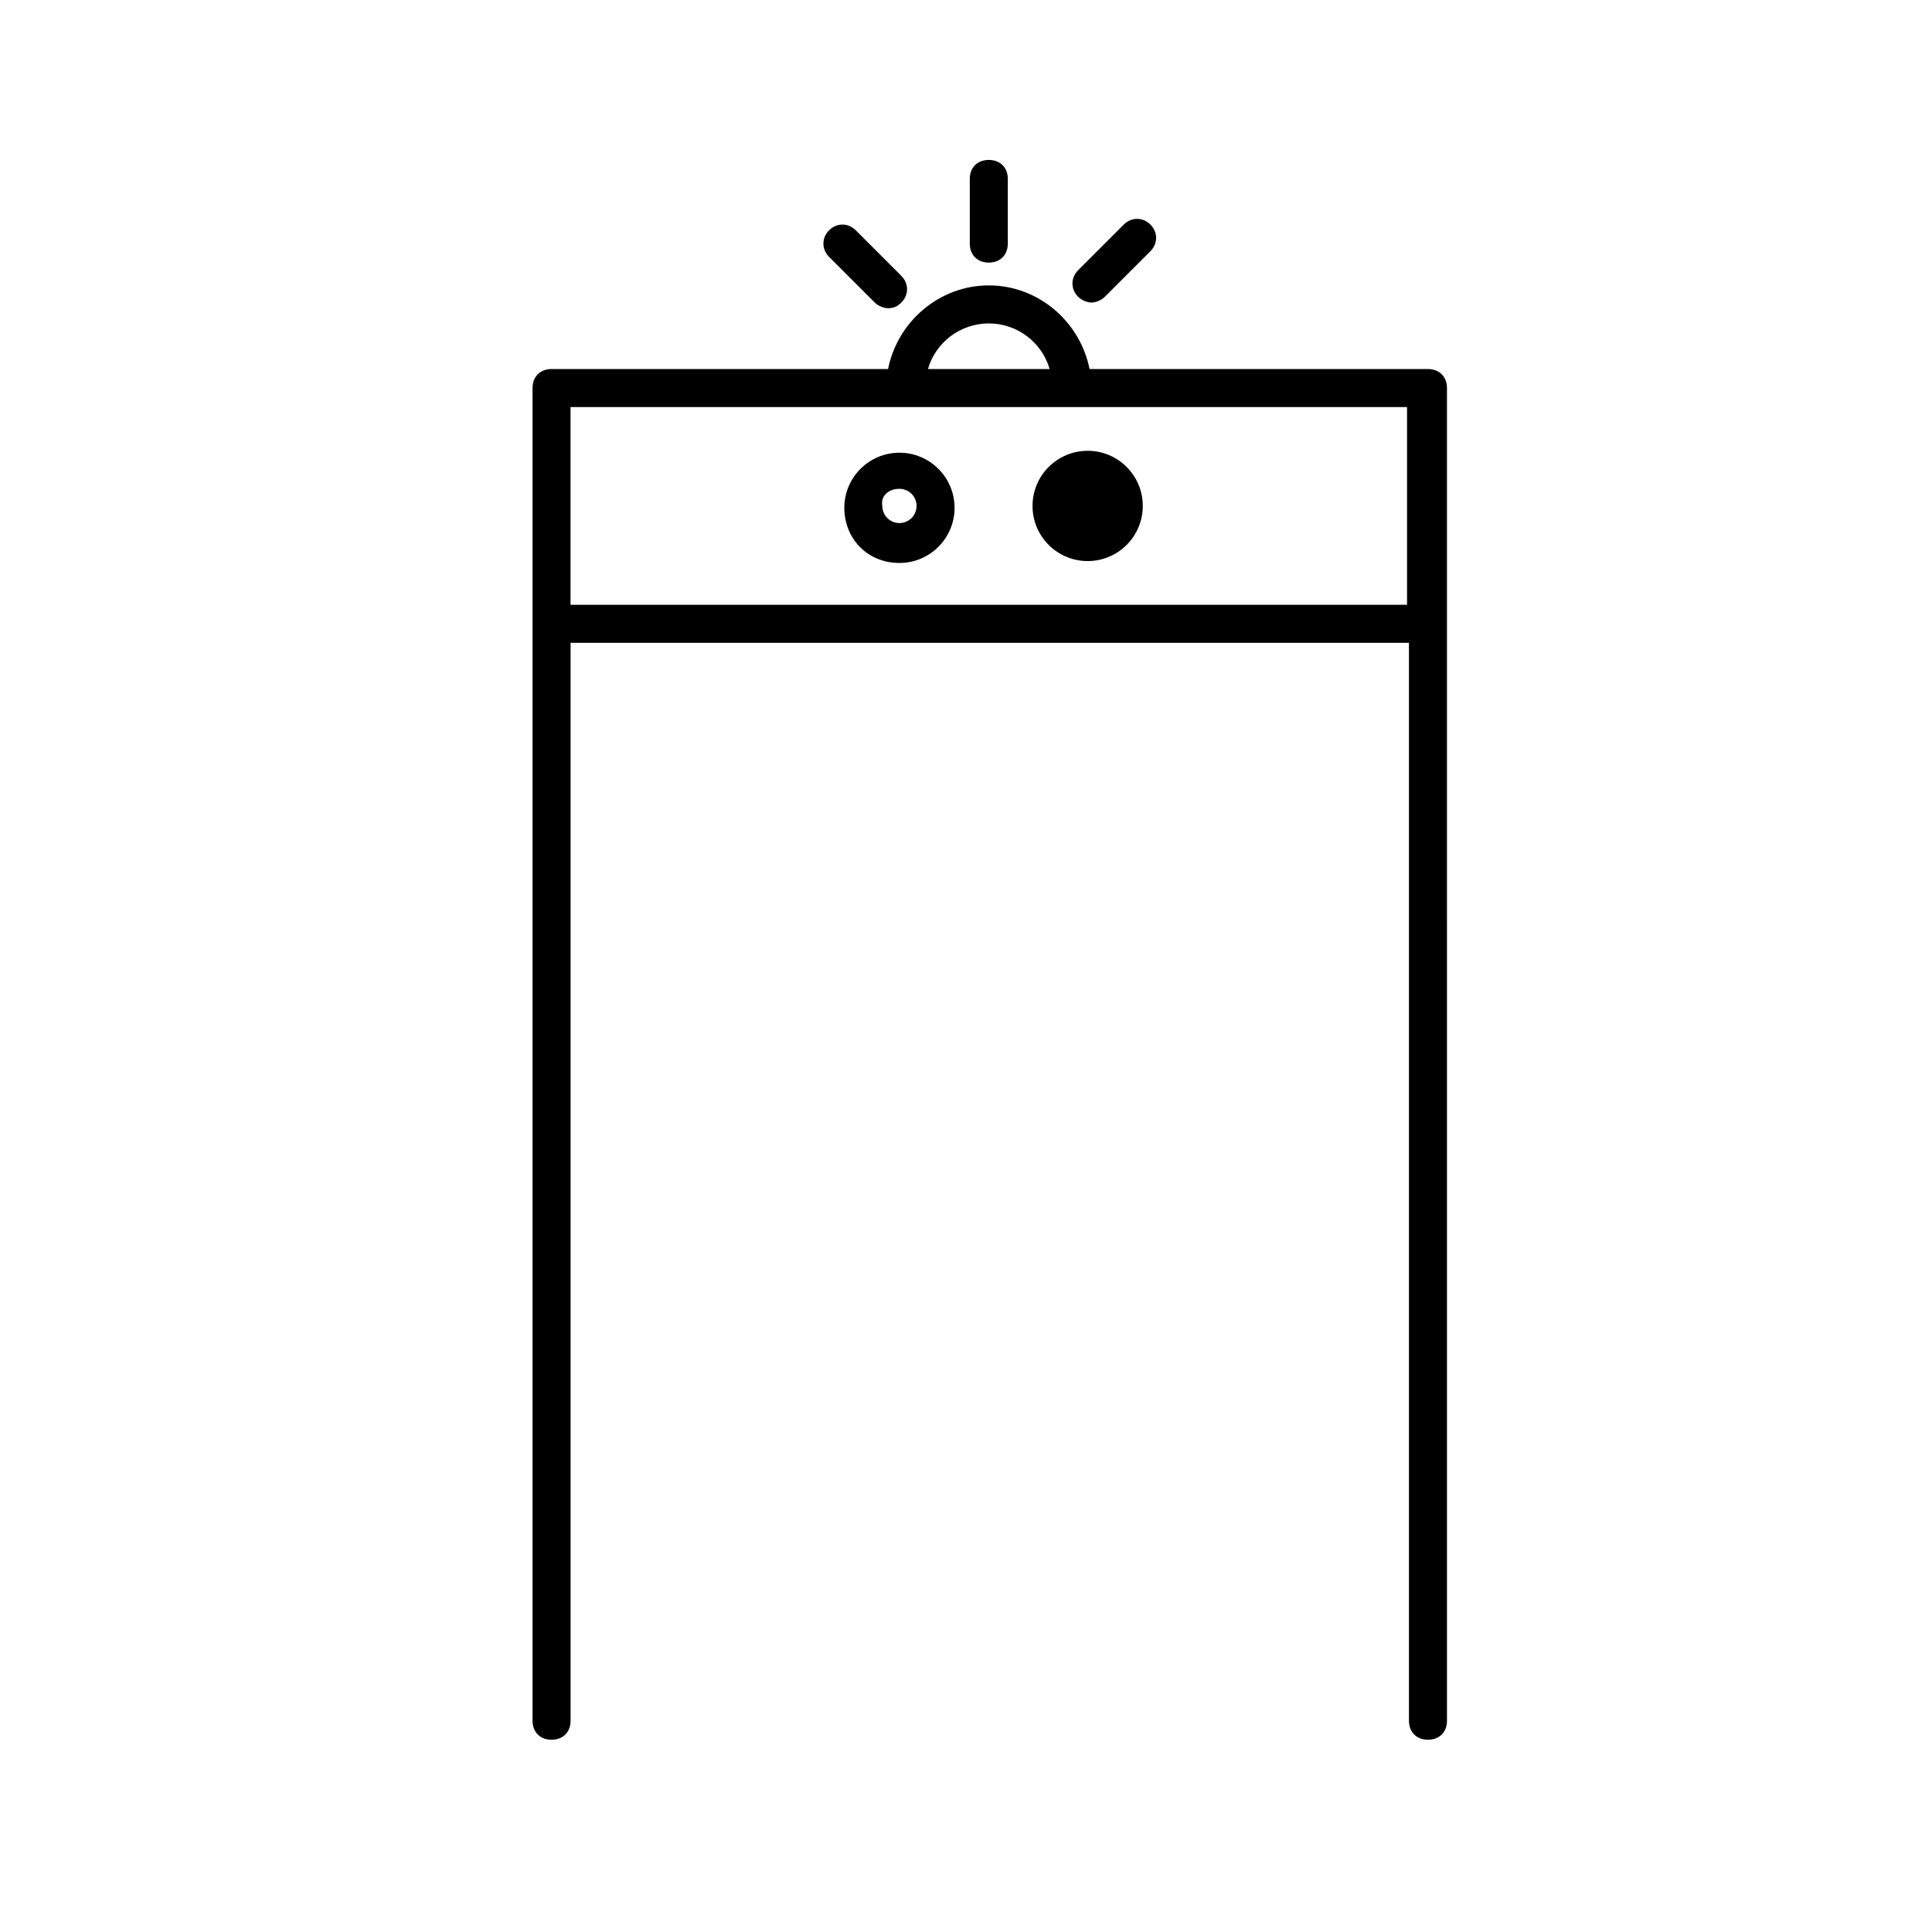<?xml version="1.0" encoding="UTF-8"?>
<!-- Uploaded to: SVG Find, www.svgrepo.com, Generator: SVG Find Mixer Tools -->
<svg fill="#000000" width="800px" height="800px" version="1.1" viewBox="144 144 512 512" xmlns="http://www.w3.org/2000/svg">
 <g>
  <path d="m285.13 246.84v353.17c0 3.023 2.016 5.039 5.039 5.039 3.023 0 5.039-2.016 5.039-5.039v-285.66h222.18v285.66c0 3.023 2.016 5.039 5.039 5.039 3.023 0 5.039-2.016 5.039-5.039l-0.004-353.17c0-3.023-2.016-5.039-5.039-5.039h-89.676c-2.519-12.594-13.602-22.168-26.703-22.168-13.098 0-24.184 9.574-26.703 22.168h-89.172c-3.023 0-5.039 2.016-5.039 5.039zm120.91-17.129c7.559 0 14.105 5.039 16.121 12.09h-32.242c2.016-7.051 8.566-12.09 16.121-12.09zm110.84 22.168v52.395h-221.68v-52.395z"/>
  <path d="m446.85 278.08c0 8.066-6.539 14.609-14.609 14.609-8.07 0-14.609-6.543-14.609-14.609 0-8.07 6.539-14.613 14.609-14.613 8.07 0 14.609 6.543 14.609 14.613"/>
  <path d="m382.36 293.19c8.062 0 14.609-6.551 14.609-14.609 0-8.062-6.551-14.609-14.609-14.609-8.062 0-14.609 6.551-14.609 14.609 0 8.059 6.047 14.609 14.609 14.609zm0-19.648c2.519 0 4.535 2.016 4.535 4.535s-2.016 4.535-4.535 4.535-4.535-2.016-4.535-4.535c-0.5-2.519 1.516-4.535 4.535-4.535z"/>
  <path d="m411.08 208.55v-17.129c0-3.023-2.016-5.039-5.039-5.039-3.023 0-5.039 2.016-5.039 5.039l0.004 17.129c0 3.023 2.016 5.039 5.039 5.039 3.019 0 5.035-2.016 5.035-5.039z"/>
  <path d="m379.34 225.68c1.512 0 2.519-0.504 3.527-1.512 2.016-2.016 2.016-5.039 0-7.055l-12.09-12.09c-2.016-2.016-5.039-2.016-7.055 0-2.016 2.016-2.016 5.039 0 7.055l12.09 12.09c1.008 1.008 2.519 1.512 3.527 1.512z"/>
  <path d="m436.78 222.66 12.09-12.09c2.016-2.016 2.016-5.039 0-7.055-2.016-2.016-5.039-2.016-7.055 0l-12.09 12.09c-2.016 2.016-2.016 5.039 0 7.055 1.008 1.008 2.519 1.512 3.527 1.512s2.519-0.504 3.527-1.512z"/>
 </g>
</svg>